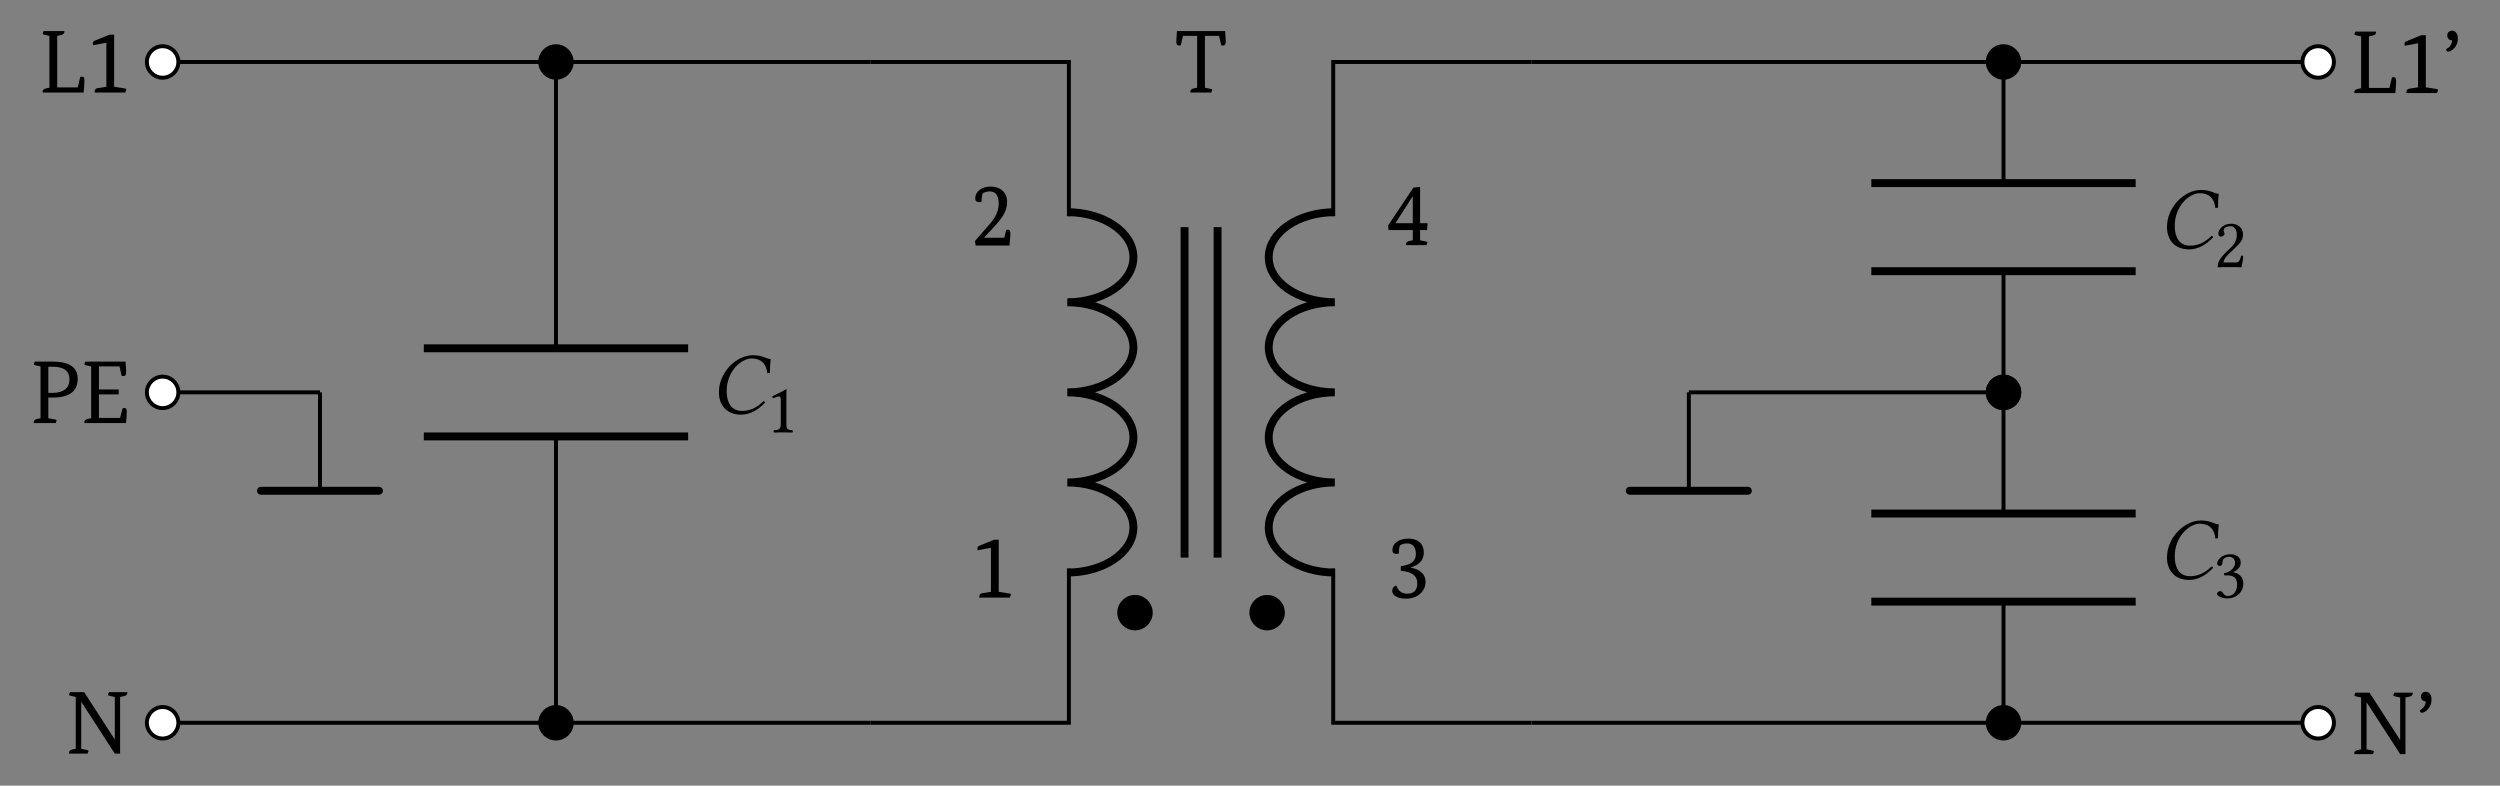 <?xml version="1.0" encoding="UTF-8"?>
<svg xmlns="http://www.w3.org/2000/svg" xmlns:xlink="http://www.w3.org/1999/xlink" width="251.091" height="78.908" viewBox="0 0 251.091 78.908">
<rect x="0" y="0" width="251.091" height="78.908" fill="#808080" stroke="none"/>
<defs>
<g>
<g id="glyph-0-0">
<path d="M 2.031 -0.578 L 2.031 -5 L 0.688 -4.75 C 0.676 -4.82 0.672 -4.883 0.672 -4.938 C 0.672 -5.07 0.742 -5.164 0.891 -5.219 L 2.359 -5.812 L 2.812 -5.812 L 2.812 -0.578 L 3.891 -0.406 C 3.984 -0.395 4.031 -0.359 4.031 -0.297 C 4.031 -0.242 3.992 -0.145 3.922 0 L 0.859 0 C 0.859 -0.02 0.859 -0.047 0.859 -0.078 C 0.859 -0.285 0.953 -0.406 1.141 -0.438 Z M 2.031 -0.578 "/>
</g>
<g id="glyph-0-1">
<path d="M 0.422 -0.453 L 1.938 -2.188 C 2.52 -2.863 2.812 -3.531 2.812 -4.188 C 2.812 -5.02 2.508 -5.438 1.906 -5.438 C 1.676 -5.438 1.441 -5.375 1.203 -5.25 C 1.129 -5.008 1.086 -4.719 1.078 -4.375 C 1.004 -4.363 0.938 -4.359 0.875 -4.359 C 0.594 -4.359 0.453 -4.473 0.453 -4.703 C 0.453 -5.066 0.594 -5.359 0.875 -5.578 C 1.156 -5.805 1.539 -5.922 2.031 -5.922 C 2.508 -5.922 2.898 -5.781 3.203 -5.5 C 3.504 -5.227 3.656 -4.844 3.656 -4.344 C 3.656 -3.895 3.516 -3.441 3.234 -2.984 C 3.055 -2.691 2.754 -2.316 2.328 -1.859 L 1.344 -0.797 L 1.344 -0.781 L 3.375 -0.781 L 3.562 -1.562 C 3.613 -1.582 3.676 -1.594 3.75 -1.594 C 3.906 -1.594 3.984 -1.477 3.984 -1.25 C 3.984 -1.008 3.953 -0.594 3.891 0 L 0.5 0 Z M 0.422 -0.453 "/>
</g>
<g id="glyph-0-2">
<path d="M 1.391 -3.156 C 2.398 -3.27 2.906 -3.672 2.906 -4.359 C 2.906 -5.078 2.602 -5.438 2 -5.438 C 1.727 -5.438 1.492 -5.367 1.297 -5.234 C 1.223 -4.992 1.188 -4.723 1.188 -4.422 C 1.113 -4.398 1.039 -4.391 0.969 -4.391 C 0.688 -4.391 0.547 -4.508 0.547 -4.75 C 0.547 -5.094 0.691 -5.375 0.984 -5.594 C 1.285 -5.812 1.68 -5.922 2.172 -5.922 C 2.648 -5.922 3.023 -5.797 3.297 -5.547 C 3.566 -5.297 3.703 -4.953 3.703 -4.516 C 3.703 -4.098 3.562 -3.758 3.281 -3.5 C 3.094 -3.312 2.797 -3.148 2.391 -3.016 L 2.391 -3 C 2.859 -2.926 3.223 -2.766 3.484 -2.516 C 3.742 -2.273 3.875 -1.969 3.875 -1.594 C 3.875 -1.102 3.691 -0.695 3.328 -0.375 C 2.961 -0.051 2.484 0.109 1.891 0.109 C 1.41 0.109 1.051 0.012 0.812 -0.172 C 0.625 -0.305 0.531 -0.473 0.531 -0.672 C 0.531 -0.941 0.66 -1.125 0.922 -1.219 C 1.023 -0.988 1.125 -0.82 1.219 -0.719 C 1.414 -0.5 1.691 -0.391 2.047 -0.391 C 2.711 -0.391 3.047 -0.742 3.047 -1.453 C 3.047 -2.191 2.492 -2.602 1.391 -2.688 Z M 1.391 -3.156 "/>
</g>
<g id="glyph-0-3">
<path d="M 0.125 -1.984 L 2.656 -5.781 L 3.328 -5.844 L 3.328 -2.203 L 4.078 -2.203 L 4.031 -1.516 L 3.328 -1.516 L 3.328 -0.484 L 3.938 -0.359 C 4.02 -0.348 4.062 -0.316 4.062 -0.266 C 4.062 -0.234 4.031 -0.145 3.969 0 L 1.906 0 C 1.906 -0.02 1.906 -0.047 1.906 -0.078 C 1.906 -0.242 2.004 -0.352 2.203 -0.406 L 2.594 -0.484 L 2.594 -1.516 L 0.156 -1.516 Z M 0.859 -2.203 L 2.594 -2.203 L 2.594 -4.891 L 2.578 -4.891 L 0.859 -2.219 Z M 0.859 -2.203 "/>
</g>
<g id="glyph-0-4">
<path d="M 4.453 -5.688 L 3.031 -5.688 L 3.031 -0.484 L 3.641 -0.359 C 3.723 -0.348 3.766 -0.316 3.766 -0.266 C 3.766 -0.234 3.734 -0.145 3.672 0 L 1.578 0 C 1.566 -0.02 1.562 -0.047 1.562 -0.078 C 1.562 -0.242 1.664 -0.352 1.875 -0.406 L 2.25 -0.484 L 2.25 -5.688 L 0.828 -5.688 L 0.609 -4.75 C 0.547 -4.727 0.484 -4.719 0.422 -4.719 C 0.242 -4.719 0.156 -4.848 0.156 -5.109 C 0.156 -5.254 0.176 -5.609 0.219 -6.172 L 5.062 -6.172 C 5.102 -5.609 5.125 -5.254 5.125 -5.109 C 5.125 -4.848 5.035 -4.719 4.859 -4.719 C 4.797 -4.719 4.734 -4.727 4.672 -4.75 Z M 4.453 -5.688 "/>
</g>
<g id="glyph-0-5">
<path d="M 6.266 -6.172 C 6.273 -6.141 6.281 -6.113 6.281 -6.094 C 6.281 -5.938 6.176 -5.832 5.969 -5.781 L 5.547 -5.688 L 5.547 0 L 5.016 0 L 1.656 -5.188 L 1.641 -5.188 L 1.641 -0.484 L 2.25 -0.359 C 2.332 -0.348 2.375 -0.316 2.375 -0.266 C 2.375 -0.234 2.344 -0.145 2.281 0 L 0.422 0 C 0.41 -0.02 0.406 -0.047 0.406 -0.078 C 0.406 -0.242 0.508 -0.352 0.719 -0.406 L 1.094 -0.484 L 1.094 -5.688 L 0.547 -5.812 C 0.461 -5.832 0.422 -5.867 0.422 -5.922 C 0.422 -5.973 0.453 -6.055 0.516 -6.172 L 1.938 -6.172 L 5 -1.438 L 5.016 -1.438 L 5.016 -5.688 L 4.453 -5.812 C 4.367 -5.832 4.328 -5.867 4.328 -5.922 C 4.328 -5.973 4.363 -6.055 4.438 -6.172 Z M 6.266 -6.172 "/>
</g>
<g id="glyph-0-6">
<path d="M 0.984 -6.266 C 1.148 -6.266 1.285 -6.195 1.391 -6.062 C 1.504 -5.926 1.562 -5.734 1.562 -5.484 C 1.562 -5.086 1.438 -4.758 1.188 -4.5 C 0.977 -4.27 0.773 -4.156 0.578 -4.156 C 0.484 -4.156 0.414 -4.238 0.375 -4.406 C 0.758 -4.602 0.961 -4.898 0.984 -5.297 C 0.848 -5.297 0.734 -5.336 0.641 -5.422 C 0.547 -5.516 0.5 -5.629 0.5 -5.766 C 0.5 -5.922 0.539 -6.039 0.625 -6.125 C 0.719 -6.219 0.836 -6.266 0.984 -6.266 Z M 0.984 -6.266 "/>
</g>
<g id="glyph-0-7">
<path d="M 0.422 0 C 0.41 -0.02 0.406 -0.047 0.406 -0.078 C 0.406 -0.242 0.508 -0.352 0.719 -0.406 L 1.094 -0.484 L 1.094 -5.688 L 0.547 -5.812 C 0.461 -5.832 0.422 -5.867 0.422 -5.922 C 0.422 -5.973 0.453 -6.055 0.516 -6.172 L 2.594 -6.172 C 2.594 -6.141 2.594 -6.113 2.594 -6.094 C 2.594 -5.938 2.492 -5.832 2.297 -5.781 L 1.875 -5.688 L 1.875 -0.516 L 3.938 -0.516 L 4.188 -1.562 C 4.238 -1.582 4.305 -1.594 4.391 -1.594 C 4.535 -1.594 4.609 -1.473 4.609 -1.234 C 4.609 -0.93 4.582 -0.52 4.531 0 Z M 0.422 0 "/>
</g>
<g id="glyph-0-8">
<path d="M 2.312 -6.172 C 3.988 -6.172 4.828 -5.594 4.828 -4.438 C 4.828 -3.844 4.629 -3.383 4.234 -3.062 C 3.805 -2.727 3.18 -2.562 2.359 -2.562 L 1.875 -2.562 L 1.875 -0.484 L 2.578 -0.359 C 2.66 -0.348 2.703 -0.316 2.703 -0.266 C 2.703 -0.223 2.672 -0.133 2.609 0 L 0.422 0 C 0.41 -0.02 0.406 -0.047 0.406 -0.078 C 0.406 -0.242 0.508 -0.352 0.719 -0.406 L 1.094 -0.484 L 1.094 -5.688 L 0.547 -5.812 C 0.461 -5.832 0.422 -5.867 0.422 -5.922 C 0.422 -5.973 0.453 -6.055 0.516 -6.172 Z M 2.312 -3.031 C 2.875 -3.031 3.305 -3.16 3.609 -3.422 C 3.867 -3.648 4 -3.973 4 -4.391 C 4 -5.234 3.438 -5.656 2.312 -5.656 L 1.875 -5.656 L 1.875 -3.031 Z M 2.312 -3.031 "/>
</g>
<g id="glyph-0-9">
<path d="M 1.094 -0.484 L 1.094 -5.688 L 0.547 -5.812 C 0.461 -5.832 0.422 -5.867 0.422 -5.922 C 0.422 -5.973 0.453 -6.055 0.516 -6.172 L 4.547 -6.172 C 4.586 -5.672 4.609 -5.316 4.609 -5.109 C 4.609 -4.848 4.523 -4.719 4.359 -4.719 C 4.285 -4.719 4.219 -4.727 4.156 -4.75 L 3.938 -5.688 L 1.875 -5.688 L 1.875 -3.375 L 3.859 -3.375 L 3.859 -2.875 L 1.875 -2.875 L 1.875 -0.516 L 4 -0.516 L 4.25 -1.469 C 4.301 -1.5 4.367 -1.516 4.453 -1.516 C 4.598 -1.516 4.672 -1.391 4.672 -1.141 C 4.672 -0.898 4.645 -0.52 4.594 0 L 0.422 0 C 0.41 -0.02 0.406 -0.047 0.406 -0.078 C 0.406 -0.242 0.508 -0.352 0.719 -0.406 Z M 1.094 -0.484 "/>
</g>
<g id="glyph-1-0">
<path d="M 2.406 0.094 C 3.234 0.094 4.078 -0.328 4.812 -1.125 C 4.797 -1.203 4.75 -1.25 4.641 -1.25 C 3.906 -0.547 3.266 -0.281 2.469 -0.281 C 1.391 -0.281 0.953 -1.188 0.953 -2.234 C 0.953 -2.469 0.969 -2.734 1.016 -2.984 C 1.375 -4.797 2.734 -5.547 3.422 -5.547 C 4.609 -5.547 4.953 -4.828 5.031 -4.062 L 5.297 -4.094 C 5.297 -4.562 5.312 -5 5.375 -5.484 C 4.891 -5.5 4.625 -5.875 3.578 -5.875 C 2.156 -5.875 0.578 -4.578 0.234 -2.812 C 0.203 -2.594 0.172 -2.375 0.172 -2.156 C 0.172 -0.969 0.844 0.094 2.406 0.094 Z M 2.406 0.094 "/>
</g>
<g id="glyph-2-0">
<path d="M 2.062 -0.875 L 2.062 -3.344 C 2.062 -3.781 2.062 -4.219 2.078 -4.312 C 2.078 -4.344 2.062 -4.344 2.031 -4.344 C 1.641 -4.094 1.266 -3.922 0.641 -3.625 C 0.656 -3.547 0.672 -3.484 0.75 -3.438 C 1.078 -3.578 1.234 -3.609 1.359 -3.609 C 1.484 -3.609 1.5 -3.438 1.5 -3.203 L 1.5 -0.875 C 1.5 -0.281 1.312 -0.25 0.812 -0.219 C 0.766 -0.172 0.766 -0.031 0.812 0.016 C 1.156 0 1.422 0 1.812 0 C 2.156 0 2.328 0 2.672 0.016 C 2.719 -0.031 2.719 -0.172 2.672 -0.219 C 2.172 -0.25 2.062 -0.281 2.062 -0.875 Z M 2.062 -0.875 "/>
</g>
<g id="glyph-2-1">
<path d="M 0.438 -3.344 C 0.438 -3.188 0.578 -3.062 0.719 -3.062 C 0.844 -3.062 1.062 -3.188 1.062 -3.344 C 1.062 -3.406 1.047 -3.453 1.031 -3.5 C 1.016 -3.547 0.969 -3.609 0.969 -3.672 C 0.969 -3.844 1.156 -4.109 1.672 -4.109 C 1.938 -4.109 2.297 -3.922 2.297 -3.234 C 2.297 -2.781 2.141 -2.406 1.719 -1.984 L 1.188 -1.469 C 0.484 -0.75 0.375 -0.406 0.375 0.016 C 0.375 0.016 0.734 0 0.969 0 L 2.219 0 C 2.438 0 2.766 0.016 2.766 0.016 C 2.859 -0.359 2.938 -0.906 2.938 -1.109 C 2.906 -1.156 2.812 -1.156 2.734 -1.156 C 2.609 -0.641 2.484 -0.469 2.234 -0.469 L 0.969 -0.469 C 0.969 -0.812 1.453 -1.297 1.5 -1.328 L 2.219 -2.016 C 2.625 -2.406 2.922 -2.734 2.922 -3.266 C 2.922 -4.047 2.297 -4.359 1.719 -4.359 C 0.922 -4.359 0.438 -3.766 0.438 -3.344 Z M 0.438 -3.344 "/>
</g>
<g id="glyph-2-2">
<path d="M 1.531 -4.109 C 1.844 -4.109 2.125 -3.922 2.125 -3.469 C 2.125 -3.109 1.719 -2.562 1 -2.453 L 1.047 -2.234 C 1.156 -2.234 1.297 -2.234 1.391 -2.234 C 1.797 -2.234 2.328 -2.125 2.328 -1.328 C 2.328 -0.375 1.688 -0.172 1.438 -0.172 C 1.078 -0.172 1 -0.344 0.922 -0.469 C 0.844 -0.578 0.75 -0.656 0.609 -0.656 C 0.469 -0.656 0.312 -0.516 0.312 -0.406 C 0.312 -0.125 0.906 0.078 1.344 0.078 C 2.188 0.078 2.953 -0.484 2.953 -1.422 C 2.953 -2.203 2.359 -2.484 1.938 -2.547 L 1.938 -2.562 C 2.516 -2.844 2.688 -3.141 2.688 -3.516 C 2.688 -3.734 2.641 -3.906 2.469 -4.078 C 2.312 -4.234 2.062 -4.359 1.688 -4.359 C 0.641 -4.359 0.328 -3.672 0.328 -3.438 C 0.328 -3.328 0.406 -3.188 0.578 -3.188 C 0.828 -3.188 0.859 -3.422 0.859 -3.562 C 0.859 -4.016 1.344 -4.109 1.531 -4.109 Z M 1.531 -4.109 "/>
</g>
</g>
<clipPath id="clip-0">
<path clip-rule="nonzero" d="M 9 65 L 24 65 L 24 78.719 L 9 78.719 Z M 9 65 "/>
</clipPath>
<clipPath id="clip-1">
<path clip-rule="nonzero" d="M 225 65 L 241 65 L 241 78.719 L 225 78.719 Z M 225 65 "/>
</clipPath>
<clipPath id="clip-2">
<path clip-rule="nonzero" d="M 9 0.098 L 24 0.098 L 24 14 L 9 14 Z M 9 0.098 "/>
</clipPath>
<clipPath id="clip-3">
<path clip-rule="nonzero" d="M 225 0.098 L 241 0.098 L 241 14 L 225 14 Z M 225 0.098 "/>
</clipPath>
<clipPath id="clip-4">
<path clip-rule="nonzero" d="M 48 0.098 L 64 0.098 L 64 14 L 48 14 Z M 48 0.098 "/>
</clipPath>
<clipPath id="clip-5">
<path clip-rule="nonzero" d="M 48 65 L 64 65 L 64 78.719 L 48 78.719 Z M 48 65 "/>
</clipPath>
<clipPath id="clip-6">
<path clip-rule="nonzero" d="M 194 0.098 L 209 0.098 L 209 14 L 194 14 Z M 194 0.098 "/>
</clipPath>
<clipPath id="clip-7">
<path clip-rule="nonzero" d="M 194 65 L 209 65 L 209 78.719 L 194 78.719 Z M 194 65 "/>
</clipPath>
</defs>
<path fill="none" stroke-width="0.797" stroke-linecap="butt" stroke-linejoin="bevel" stroke="rgb(0%, 0%, 0%)" stroke-opacity="1" stroke-miterlimit="10" d="M -13.489 18.169 C -9.807 18.169 -6.824 16.134 -6.824 13.625 C -6.824 11.116 -9.807 9.085 -13.489 9.085 C -9.807 9.085 -6.824 7.051 -6.824 4.542 C -6.824 2.033 -9.807 0.002 -13.489 0.002 C -9.807 0.002 -6.824 -2.033 -6.824 -4.542 C -6.824 -7.051 -9.807 -9.086 -13.489 -9.086 C -9.807 -9.086 -6.824 -11.116 -6.824 -13.625 C -6.824 -16.134 -9.807 -18.169 -13.489 -18.169 " transform="matrix(0.996, 0, 0, -0.996, 120.631, 39.408)"/>
<path fill="none" stroke-width="0.797" stroke-linecap="butt" stroke-linejoin="bevel" stroke="rgb(0%, 0%, 0%)" stroke-opacity="1" stroke-miterlimit="10" d="M 13.488 -18.169 C 9.806 -18.169 6.823 -16.134 6.823 -13.625 C 6.823 -11.116 9.806 -9.086 13.488 -9.086 C 9.806 -9.086 6.823 -7.051 6.823 -4.542 C 6.823 -2.033 9.806 0.002 13.488 0.002 C 9.806 0.002 6.823 2.033 6.823 4.542 C 6.823 7.051 9.806 9.085 13.488 9.085 C 9.806 9.085 6.823 11.116 6.823 13.625 C 6.823 16.134 9.806 18.169 13.488 18.169 " transform="matrix(0.996, 0, 0, -0.996, 120.631, 39.408)"/>
<path fill="none" stroke-width="0.399" stroke-linecap="butt" stroke-linejoin="miter" stroke="rgb(0%, 0%, 0%)" stroke-opacity="1" stroke-miterlimit="10" d="M -33.318 33.317 L -13.328 33.317 L -13.328 17.769 M -13.328 -17.769 L -13.328 -33.317 L -33.318 -33.317 M 33.317 33.317 L 13.327 33.317 L 13.327 17.769 M 13.327 -17.769 L 13.327 -33.317 L 33.317 -33.317 " transform="matrix(0.996, 0, 0, -0.996, 120.631, 39.408)"/>
<path fill="none" stroke-width="0.797" stroke-linecap="butt" stroke-linejoin="miter" stroke="rgb(0%, 0%, 0%)" stroke-opacity="1" stroke-miterlimit="10" d="M 1.664 -16.66 L 1.664 16.66 M -1.665 -16.66 L -1.665 16.66 " transform="matrix(0.996, 0, 0, -0.996, 120.631, 39.408)"/>
<path fill-rule="nonzero" fill="rgb(0%, 0%, 0%)" fill-opacity="1" stroke-width="0.399" stroke-linecap="butt" stroke-linejoin="miter" stroke="rgb(0%, 0%, 0%)" stroke-opacity="1" stroke-miterlimit="10" d="M -5.075 -22.211 C -5.075 -21.337 -5.785 -20.627 -6.663 -20.627 C -7.541 -20.627 -8.251 -21.337 -8.251 -22.211 C -8.251 -23.089 -7.541 -23.799 -6.663 -23.799 C -5.785 -23.799 -5.075 -23.089 -5.075 -22.211 Z M -5.075 -22.211 " transform="matrix(0.996, 0, 0, -0.996, 120.631, 39.408)"/>
<path fill-rule="nonzero" fill="rgb(0%, 0%, 0%)" fill-opacity="1" stroke-width="0.399" stroke-linecap="butt" stroke-linejoin="miter" stroke="rgb(0%, 0%, 0%)" stroke-opacity="1" stroke-miterlimit="10" d="M 8.25 -22.211 C 8.25 -21.337 7.54 -20.627 6.662 -20.627 C 5.788 -20.627 5.075 -21.337 5.075 -22.211 C 5.075 -23.089 5.788 -23.799 6.662 -23.799 C 7.54 -23.799 8.25 -23.089 8.25 -22.211 Z M 8.25 -22.211 " transform="matrix(0.996, 0, 0, -0.996, 120.631, 39.408)"/>
<g fill="rgb(0%, 0%, 0%)" fill-opacity="1">
<use xlink:href="#glyph-0-0" x="97.496" y="60.018"/>
</g>
<g fill="rgb(0%, 0%, 0%)" fill-opacity="1">
<use xlink:href="#glyph-0-1" x="97.496" y="24.66"/>
</g>
<g fill="rgb(0%, 0%, 0%)" fill-opacity="1">
<use xlink:href="#glyph-0-2" x="139.3" y="60.018"/>
</g>
<g fill="rgb(0%, 0%, 0%)" fill-opacity="1">
<use xlink:href="#glyph-0-3" x="139.3" y="24.62"/>
</g>
<g fill="rgb(0%, 0%, 0%)" fill-opacity="1">
<use xlink:href="#glyph-0-4" x="117.987" y="9.292"/>
</g>
<path fill="none" stroke-width="0.399" stroke-linecap="butt" stroke-linejoin="miter" stroke="rgb(0%, 0%, 0%)" stroke-opacity="1" stroke-miterlimit="10" d="M -33.318 -33.317 L -49.184 -33.317 M -49.184 -33.317 L -84.883 -33.317 M -84.883 -33.317 L -104.716 -33.317 " transform="matrix(0.996, 0, 0, -0.996, 120.631, 39.408)"/>
<path fill-rule="nonzero" fill="rgb(100%, 100%, 100%)" fill-opacity="1" d="M 17.875 72.605 C 17.875 71.734 17.168 71.023 16.293 71.023 C 15.418 71.023 14.711 71.734 14.711 72.605 C 14.711 73.48 15.418 74.188 16.293 74.188 C 17.168 74.188 17.875 73.48 17.875 72.605 Z M 17.875 72.605 "/>
<g clip-path="url(#clip-0)">
<path fill="none" stroke-width="0.399" stroke-linecap="butt" stroke-linejoin="miter" stroke="rgb(0%, 0%, 0%)" stroke-opacity="1" stroke-miterlimit="10" d="M -103.128 -33.317 C -103.128 -32.443 -103.838 -31.73 -104.716 -31.73 C -105.594 -31.73 -106.304 -32.443 -106.304 -33.317 C -106.304 -34.196 -105.594 -34.905 -104.716 -34.905 C -103.838 -34.905 -103.128 -34.196 -103.128 -33.317 Z M -103.128 -33.317 " transform="matrix(0.996, 0, 0, -0.996, 120.631, 39.408)"/>
</g>
<g fill="rgb(0%, 0%, 0%)" fill-opacity="1">
<use xlink:href="#glyph-0-5" x="6.515" y="75.689"/>
</g>
<path fill="none" stroke-width="0.399" stroke-linecap="butt" stroke-linejoin="miter" stroke="rgb(0%, 0%, 0%)" stroke-opacity="1" stroke-miterlimit="10" d="M 33.317 -33.317 L 57.118 -33.317 M 57.118 -33.317 L 96.784 -33.317 M 96.784 -33.317 L 112.65 -33.317 " transform="matrix(0.996, 0, 0, -0.996, 120.631, 39.408)"/>
<path fill-rule="nonzero" fill="rgb(100%, 100%, 100%)" fill-opacity="1" d="M 234.457 72.605 C 234.457 71.734 233.746 71.023 232.875 71.023 C 232 71.023 231.293 71.734 231.293 72.605 C 231.293 73.48 232 74.188 232.875 74.188 C 233.746 74.188 234.457 73.48 234.457 72.605 Z M 234.457 72.605 "/>
<g clip-path="url(#clip-1)">
<path fill="none" stroke-width="0.399" stroke-linecap="butt" stroke-linejoin="miter" stroke="rgb(0%, 0%, 0%)" stroke-opacity="1" stroke-miterlimit="10" d="M 114.238 -33.317 C 114.238 -32.443 113.524 -31.73 112.65 -31.73 C 111.772 -31.73 111.062 -32.443 111.062 -33.317 C 111.062 -34.196 111.772 -34.905 112.65 -34.905 C 113.524 -34.905 114.238 -34.196 114.238 -33.317 Z M 114.238 -33.317 " transform="matrix(0.996, 0, 0, -0.996, 120.631, 39.408)"/>
</g>
<g fill="rgb(0%, 0%, 0%)" fill-opacity="1">
<use xlink:href="#glyph-0-5" x="236.049" y="75.743"/>
<use xlink:href="#glyph-0-6" x="242.652" y="75.743"/>
</g>
<path fill="none" stroke-width="0.399" stroke-linecap="butt" stroke-linejoin="miter" stroke="rgb(0%, 0%, 0%)" stroke-opacity="1" stroke-miterlimit="10" d="M -33.318 33.317 L -49.184 33.317 M -49.184 33.317 L -84.883 33.317 M -84.883 33.317 L -104.716 33.317 " transform="matrix(0.996, 0, 0, -0.996, 120.631, 39.408)"/>
<path fill-rule="nonzero" fill="rgb(100%, 100%, 100%)" fill-opacity="1" d="M 17.875 6.211 C 17.875 5.336 17.168 4.629 16.293 4.629 C 15.418 4.629 14.711 5.336 14.711 6.211 C 14.711 7.082 15.418 7.793 16.293 7.793 C 17.168 7.793 17.875 7.082 17.875 6.211 Z M 17.875 6.211 "/>
<g clip-path="url(#clip-2)">
<path fill="none" stroke-width="0.399" stroke-linecap="butt" stroke-linejoin="miter" stroke="rgb(0%, 0%, 0%)" stroke-opacity="1" stroke-miterlimit="10" d="M -103.128 33.317 C -103.128 34.196 -103.838 34.905 -104.716 34.905 C -105.594 34.905 -106.304 34.196 -106.304 33.317 C -106.304 32.443 -105.594 31.73 -104.716 31.73 C -103.838 31.73 -103.128 32.443 -103.128 33.317 Z M -103.128 33.317 " transform="matrix(0.996, 0, 0, -0.996, 120.631, 39.408)"/>
</g>
<g fill="rgb(0%, 0%, 0%)" fill-opacity="1">
<use xlink:href="#glyph-0-7" x="3.871" y="9.292"/>
<use xlink:href="#glyph-0-0" x="8.651" y="9.292"/>
</g>
<path fill="none" stroke-width="0.399" stroke-linecap="butt" stroke-linejoin="miter" stroke="rgb(0%, 0%, 0%)" stroke-opacity="1" stroke-miterlimit="10" d="M 33.317 33.317 L 57.118 33.317 M 57.118 33.317 L 96.784 33.317 M 96.784 33.317 L 112.65 33.317 " transform="matrix(0.996, 0, 0, -0.996, 120.631, 39.408)"/>
<path fill-rule="nonzero" fill="rgb(100%, 100%, 100%)" fill-opacity="1" d="M 234.457 6.211 C 234.457 5.336 233.746 4.629 232.875 4.629 C 232 4.629 231.293 5.336 231.293 6.211 C 231.293 7.082 232 7.793 232.875 7.793 C 233.746 7.793 234.457 7.082 234.457 6.211 Z M 234.457 6.211 "/>
<g clip-path="url(#clip-3)">
<path fill="none" stroke-width="0.399" stroke-linecap="butt" stroke-linejoin="miter" stroke="rgb(0%, 0%, 0%)" stroke-opacity="1" stroke-miterlimit="10" d="M 114.238 33.317 C 114.238 34.196 113.524 34.905 112.65 34.905 C 111.772 34.905 111.062 34.196 111.062 33.317 C 111.062 32.443 111.772 31.73 112.65 31.73 C 113.524 31.73 114.238 32.443 114.238 33.317 Z M 114.238 33.317 " transform="matrix(0.996, 0, 0, -0.996, 120.631, 39.408)"/>
</g>
<g fill="rgb(0%, 0%, 0%)" fill-opacity="1">
<use xlink:href="#glyph-0-7" x="236.049" y="9.346"/>
<use xlink:href="#glyph-0-0" x="240.829" y="9.346"/>
<use xlink:href="#glyph-0-6" x="245.296" y="9.346"/>
</g>
<path fill="none" stroke-width="0.399" stroke-linecap="butt" stroke-linejoin="miter" stroke="rgb(0%, 0%, 0%)" stroke-opacity="1" stroke-miterlimit="10" d="M -104.716 0.002 L -96.785 0.002 M -96.785 0.002 L -88.85 0.002 " transform="matrix(0.996, 0, 0, -0.996, 120.631, 39.408)"/>
<g fill="rgb(0%, 0%, 0%)" fill-opacity="1">
<use xlink:href="#glyph-0-8" x="2.977" y="42.49"/>
</g>
<g fill="rgb(0%, 0%, 0%)" fill-opacity="1">
<use xlink:href="#glyph-0-9" x="8.061" y="42.49"/>
</g>
<path fill-rule="nonzero" fill="rgb(100%, 100%, 100%)" fill-opacity="1" stroke-width="0.399" stroke-linecap="butt" stroke-linejoin="miter" stroke="rgb(0%, 0%, 0%)" stroke-opacity="1" stroke-miterlimit="10" d="M -103.128 0.002 C -103.128 0.876 -103.838 1.586 -104.716 1.586 C -105.594 1.586 -106.304 0.876 -106.304 0.002 C -106.304 -0.876 -105.594 -1.586 -104.716 -1.586 C -103.838 -1.586 -103.128 -0.876 -103.128 0.002 Z M -103.128 0.002 " transform="matrix(0.996, 0, 0, -0.996, 120.631, 39.408)"/>
<path fill="none" stroke-width="0.399" stroke-linecap="butt" stroke-linejoin="miter" stroke="rgb(0%, 0%, 0%)" stroke-opacity="1" stroke-miterlimit="10" d="M -88.85 0.002 L -88.85 -9.921 " transform="matrix(0.996, 0, 0, -0.996, 120.631, 39.408)"/>
<path fill="none" stroke-width="0.797" stroke-linecap="round" stroke-linejoin="miter" stroke="rgb(0%, 0%, 0%)" stroke-opacity="1" stroke-miterlimit="10" d="M -94.801 -9.921 L -82.899 -9.921 " transform="matrix(0.996, 0, 0, -0.996, 120.631, 39.408)"/>
<path fill="none" stroke-width="0.399" stroke-linecap="butt" stroke-linejoin="miter" stroke="rgb(0%, 0%, 0%)" stroke-opacity="1" stroke-miterlimit="10" d="M -65.05 33.317 L -65.05 4.444 M -65.05 -4.444 L -65.05 -33.317 " transform="matrix(0.996, 0, 0, -0.996, 120.631, 39.408)"/>
<path fill="none" stroke-width="0.797" stroke-linecap="butt" stroke-linejoin="miter" stroke="rgb(0%, 0%, 0%)" stroke-opacity="1" stroke-miterlimit="10" d="M -51.724 4.444 L -78.379 4.444 M -51.724 -4.444 L -78.379 -4.444 " transform="matrix(0.996, 0, 0, -0.996, 120.631, 39.408)"/>
<path fill-rule="nonzero" fill="rgb(0%, 0%, 0%)" fill-opacity="1" d="M 57.395 6.211 C 57.395 5.336 56.688 4.629 55.816 4.629 C 54.941 4.629 54.234 5.336 54.234 6.211 C 54.234 7.082 54.941 7.793 55.816 7.793 C 56.688 7.793 57.395 7.082 57.395 6.211 Z M 57.395 6.211 "/>
<g clip-path="url(#clip-4)">
<path fill="none" stroke-width="0.399" stroke-linecap="butt" stroke-linejoin="miter" stroke="rgb(0%, 0%, 0%)" stroke-opacity="1" stroke-miterlimit="10" d="M -63.466 33.317 C -63.466 34.196 -64.175 34.905 -65.05 34.905 C -65.928 34.905 -66.637 34.196 -66.637 33.317 C -66.637 32.443 -65.928 31.73 -65.05 31.73 C -64.175 31.73 -63.466 32.443 -63.466 33.317 Z M -63.466 33.317 " transform="matrix(0.996, 0, 0, -0.996, 120.631, 39.408)"/>
</g>
<path fill-rule="nonzero" fill="rgb(0%, 0%, 0%)" fill-opacity="1" d="M 57.395 72.605 C 57.395 71.734 56.688 71.023 55.816 71.023 C 54.941 71.023 54.234 71.734 54.234 72.605 C 54.234 73.48 54.941 74.188 55.816 74.188 C 56.688 74.188 57.395 73.48 57.395 72.605 Z M 57.395 72.605 "/>
<g clip-path="url(#clip-5)">
<path fill="none" stroke-width="0.399" stroke-linecap="butt" stroke-linejoin="miter" stroke="rgb(0%, 0%, 0%)" stroke-opacity="1" stroke-miterlimit="10" d="M -63.466 -33.317 C -63.466 -32.443 -64.175 -31.73 -65.05 -31.73 C -65.928 -31.73 -66.637 -32.443 -66.637 -33.317 C -66.637 -34.196 -65.928 -34.905 -65.05 -34.905 C -64.175 -34.905 -63.466 -34.196 -63.466 -33.317 Z M -63.466 -33.317 " transform="matrix(0.996, 0, 0, -0.996, 120.631, 39.408)"/>
</g>
<g fill="rgb(0%, 0%, 0%)" fill-opacity="1">
<use xlink:href="#glyph-1-0" x="72.031" y="41.552"/>
</g>
<g fill="rgb(0%, 0%, 0%)" fill-opacity="1">
<use xlink:href="#glyph-2-0" x="76.919" y="43.429"/>
</g>
<path fill="none" stroke-width="0.399" stroke-linecap="butt" stroke-linejoin="miter" stroke="rgb(0%, 0%, 0%)" stroke-opacity="1" stroke-miterlimit="10" d="M 80.918 33.317 L 80.918 21.101 M 80.918 12.218 L 80.918 -12.218 M 80.918 -21.102 L 80.918 -33.317 " transform="matrix(0.996, 0, 0, -0.996, 120.631, 39.408)"/>
<path fill="none" stroke-width="0.797" stroke-linecap="butt" stroke-linejoin="miter" stroke="rgb(0%, 0%, 0%)" stroke-opacity="1" stroke-miterlimit="10" d="M 94.244 21.101 L 67.589 21.101 M 94.244 12.218 L 67.589 12.218 " transform="matrix(0.996, 0, 0, -0.996, 120.631, 39.408)"/>
<path fill-rule="nonzero" fill="rgb(0%, 0%, 0%)" fill-opacity="1" d="M 202.84 6.211 C 202.84 5.336 202.129 4.629 201.258 4.629 C 200.383 4.629 199.676 5.336 199.676 6.211 C 199.676 7.082 200.383 7.793 201.258 7.793 C 202.129 7.793 202.84 7.082 202.84 6.211 Z M 202.84 6.211 "/>
<g clip-path="url(#clip-6)">
<path fill="none" stroke-width="0.399" stroke-linecap="butt" stroke-linejoin="miter" stroke="rgb(0%, 0%, 0%)" stroke-opacity="1" stroke-miterlimit="10" d="M 82.506 33.317 C 82.506 34.196 81.793 34.905 80.918 34.905 C 80.04 34.905 79.331 34.196 79.331 33.317 C 79.331 32.443 80.04 31.73 80.918 31.73 C 81.793 31.73 82.506 32.443 82.506 33.317 Z M 82.506 33.317 " transform="matrix(0.996, 0, 0, -0.996, 120.631, 39.408)"/>
</g>
<path fill-rule="nonzero" fill="rgb(0%, 0%, 0%)" fill-opacity="1" stroke-width="0.399" stroke-linecap="butt" stroke-linejoin="miter" stroke="rgb(0%, 0%, 0%)" stroke-opacity="1" stroke-miterlimit="10" d="M 82.506 0.002 C 82.506 0.876 81.793 1.586 80.918 1.586 C 80.04 1.586 79.331 0.876 79.331 0.002 C 79.331 -0.876 80.04 -1.586 80.918 -1.586 C 81.793 -1.586 82.506 -0.876 82.506 0.002 Z M 82.506 0.002 " transform="matrix(0.996, 0, 0, -0.996, 120.631, 39.408)"/>
<g fill="rgb(0%, 0%, 0%)" fill-opacity="1">
<use xlink:href="#glyph-1-0" x="217.471" y="24.953"/>
</g>
<g fill="rgb(0%, 0%, 0%)" fill-opacity="1">
<use xlink:href="#glyph-2-1" x="222.358" y="26.83"/>
</g>
<path fill="none" stroke-width="0.797" stroke-linecap="butt" stroke-linejoin="miter" stroke="rgb(0%, 0%, 0%)" stroke-opacity="1" stroke-miterlimit="10" d="M 94.244 -12.218 L 67.589 -12.218 M 94.244 -21.102 L 67.589 -21.102 " transform="matrix(0.996, 0, 0, -0.996, 120.631, 39.408)"/>
<path fill-rule="nonzero" fill="rgb(0%, 0%, 0%)" fill-opacity="1" stroke-width="0.399" stroke-linecap="butt" stroke-linejoin="miter" stroke="rgb(0%, 0%, 0%)" stroke-opacity="1" stroke-miterlimit="10" d="M 82.506 0.002 C 82.506 0.876 81.793 1.586 80.918 1.586 C 80.04 1.586 79.331 0.876 79.331 0.002 C 79.331 -0.876 80.04 -1.586 80.918 -1.586 C 81.793 -1.586 82.506 -0.876 82.506 0.002 Z M 82.506 0.002 " transform="matrix(0.996, 0, 0, -0.996, 120.631, 39.408)"/>
<path fill-rule="nonzero" fill="rgb(0%, 0%, 0%)" fill-opacity="1" d="M 202.84 72.605 C 202.84 71.734 202.129 71.023 201.258 71.023 C 200.383 71.023 199.676 71.734 199.676 72.605 C 199.676 73.48 200.383 74.188 201.258 74.188 C 202.129 74.188 202.84 73.48 202.84 72.605 Z M 202.84 72.605 "/>
<g clip-path="url(#clip-7)">
<path fill="none" stroke-width="0.399" stroke-linecap="butt" stroke-linejoin="miter" stroke="rgb(0%, 0%, 0%)" stroke-opacity="1" stroke-miterlimit="10" d="M 82.506 -33.317 C 82.506 -32.443 81.793 -31.73 80.918 -31.73 C 80.04 -31.73 79.331 -32.443 79.331 -33.317 C 79.331 -34.196 80.04 -34.905 80.918 -34.905 C 81.793 -34.905 82.506 -34.196 82.506 -33.317 Z M 82.506 -33.317 " transform="matrix(0.996, 0, 0, -0.996, 120.631, 39.408)"/>
</g>
<g fill="rgb(0%, 0%, 0%)" fill-opacity="1">
<use xlink:href="#glyph-1-0" x="217.471" y="58.151"/>
</g>
<g fill="rgb(0%, 0%, 0%)" fill-opacity="1">
<use xlink:href="#glyph-2-2" x="222.358" y="60.028"/>
</g>
<path fill="none" stroke-width="0.399" stroke-linecap="butt" stroke-linejoin="miter" stroke="rgb(0%, 0%, 0%)" stroke-opacity="1" stroke-miterlimit="10" d="M 80.918 0.002 L 65.053 0.002 M 65.053 0.002 L 49.187 0.002 " transform="matrix(0.996, 0, 0, -0.996, 120.631, 39.408)"/>
<path fill="none" stroke-width="0.399" stroke-linecap="butt" stroke-linejoin="miter" stroke="rgb(0%, 0%, 0%)" stroke-opacity="1" stroke-miterlimit="10" d="M 49.187 0.002 L 49.187 -9.921 " transform="matrix(0.996, 0, 0, -0.996, 120.631, 39.408)"/>
<path fill="none" stroke-width="0.797" stroke-linecap="round" stroke-linejoin="miter" stroke="rgb(0%, 0%, 0%)" stroke-opacity="1" stroke-miterlimit="10" d="M 43.232 -9.921 L 55.138 -9.921 " transform="matrix(0.996, 0, 0, -0.996, 120.631, 39.408)"/>
</svg>

